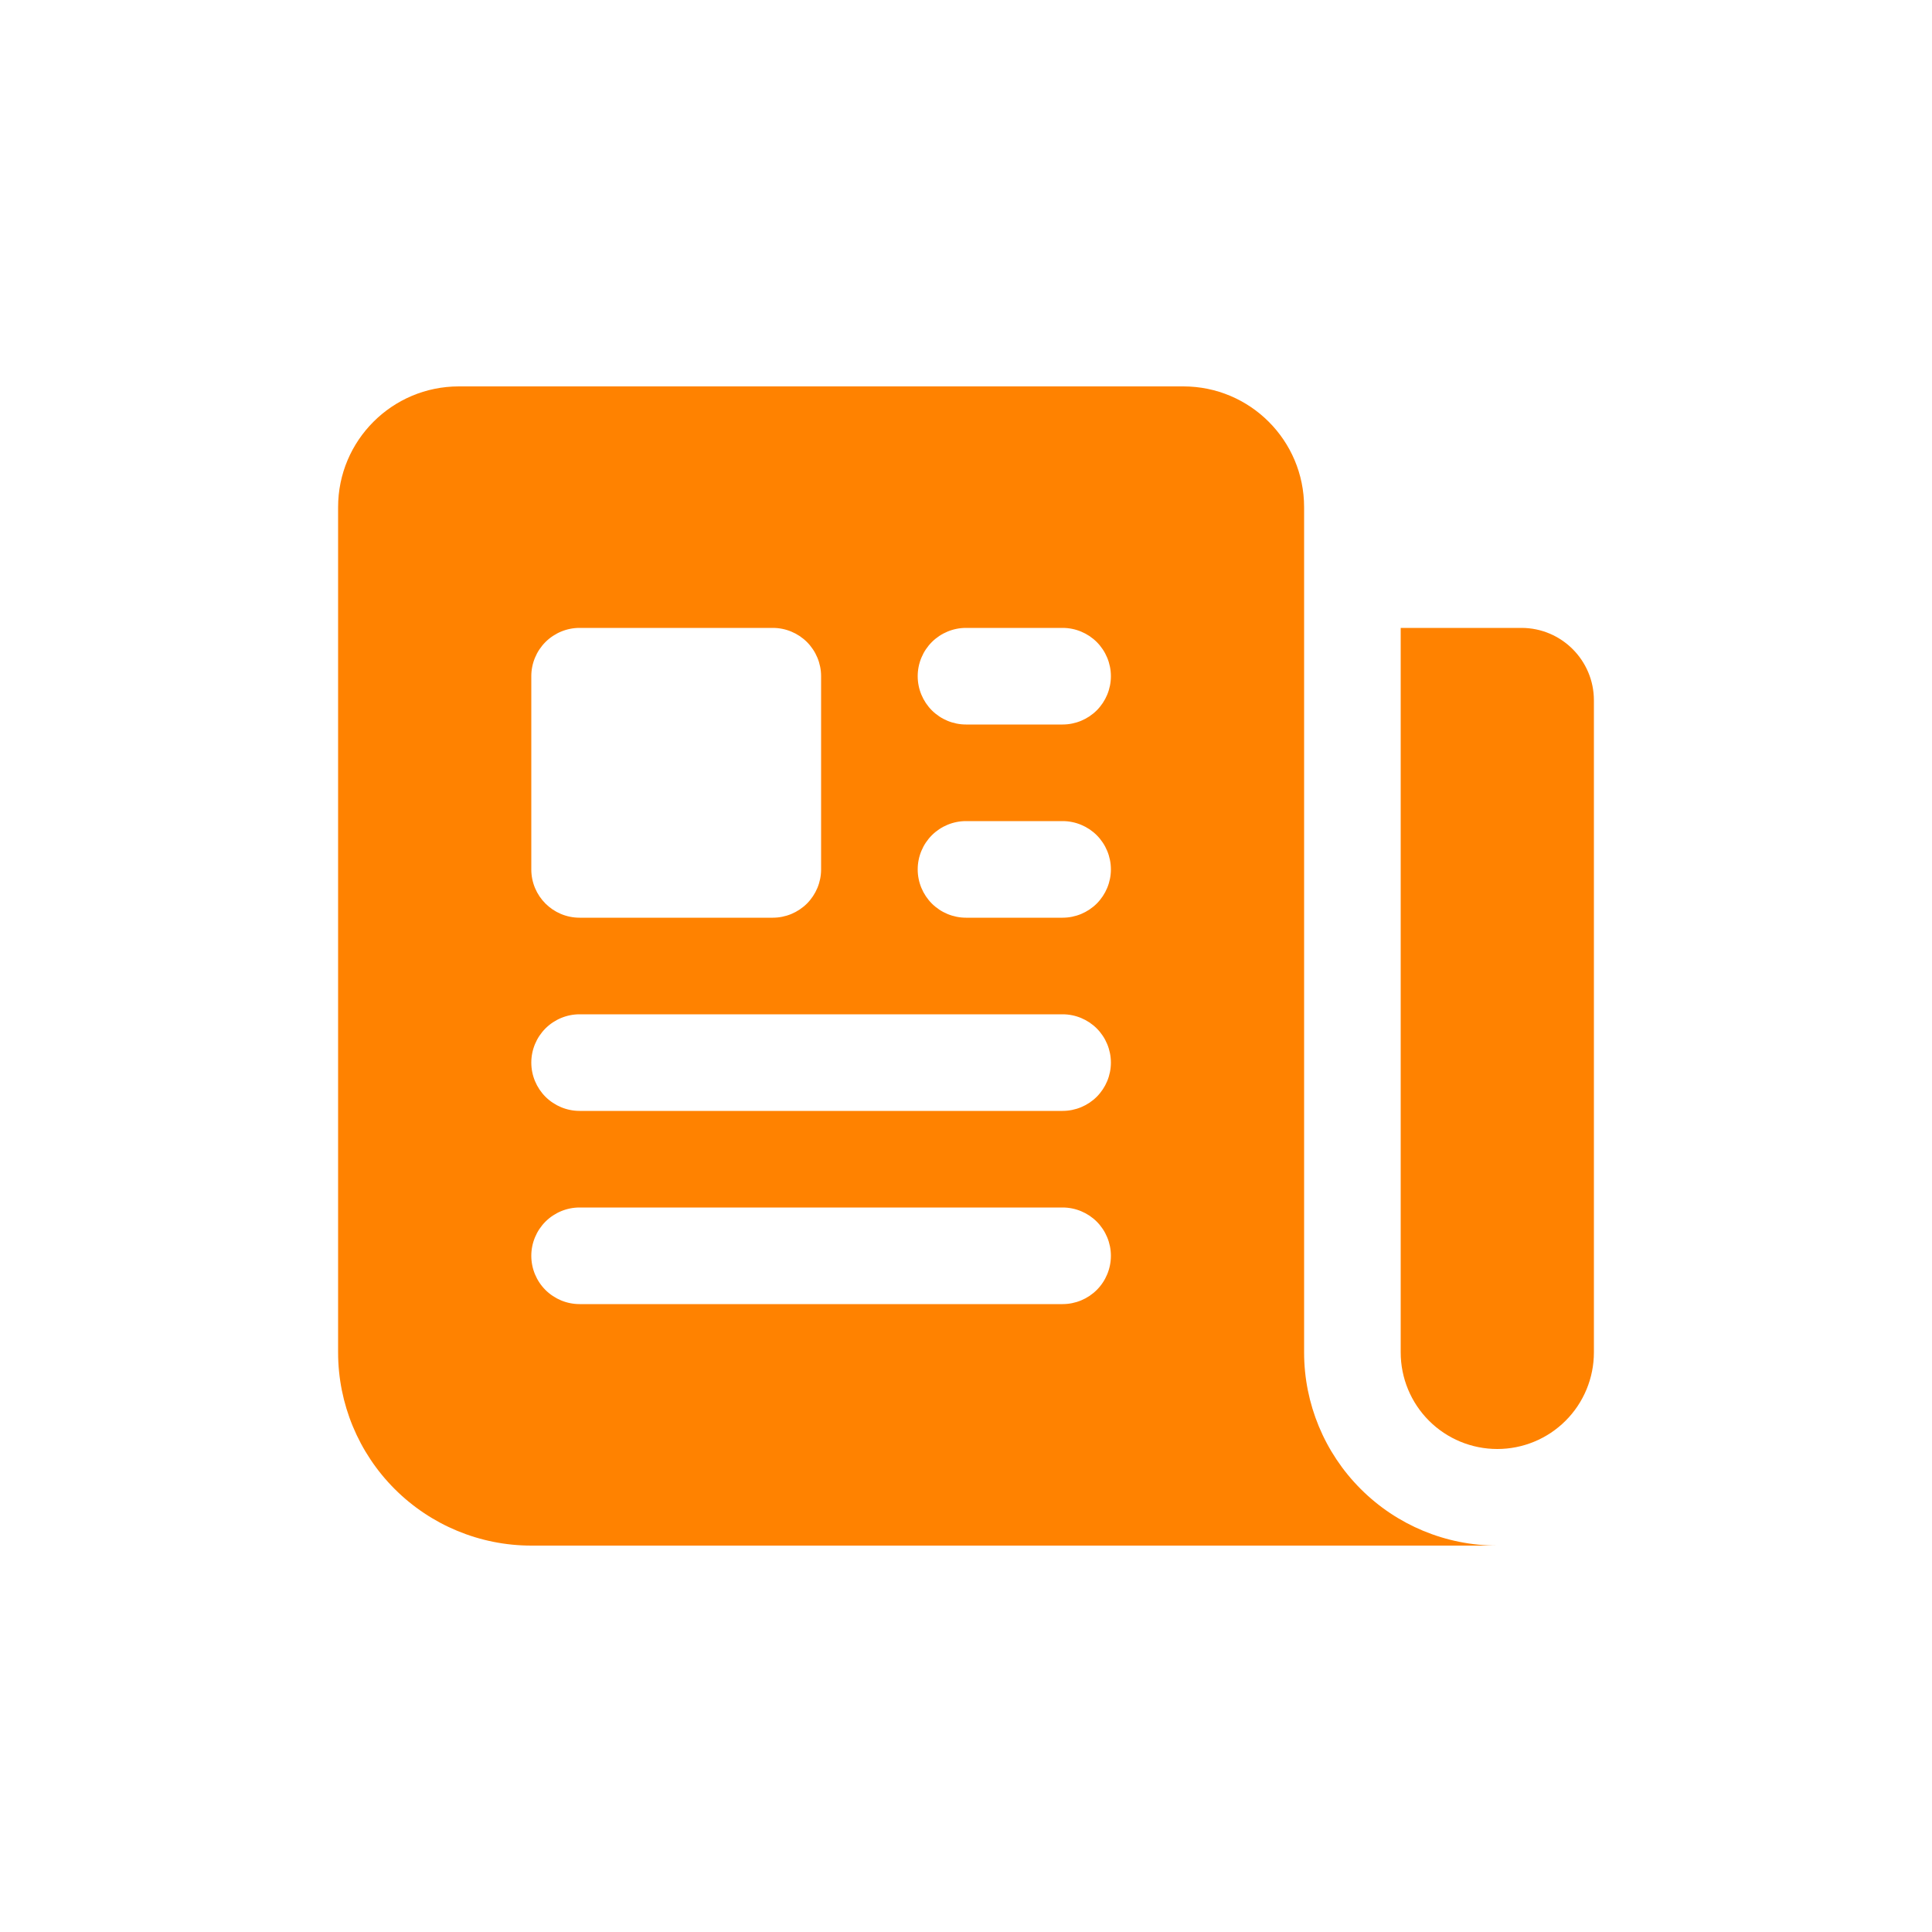 <svg width="50" height="50" viewBox="0 0 50 50" fill="none" xmlns="http://www.w3.org/2000/svg">
<path fill-rule="evenodd" clip-rule="evenodd" d="M11.875 10C10.148 10 8.75 11.4 8.75 13.125V35C8.75 36.326 9.277 37.598 10.214 38.535C11.152 39.473 12.424 40 13.75 40H38.75C37.424 40 36.152 39.473 35.215 38.535C34.277 37.598 33.75 36.326 33.75 35V13.125C33.75 11.398 32.35 10 30.625 10H11.875ZM25 21.25C24.669 21.25 24.351 21.382 24.116 21.616C23.882 21.851 23.75 22.169 23.75 22.5C23.75 22.831 23.882 23.149 24.116 23.384C24.351 23.618 24.669 23.75 25 23.75H27.5C27.831 23.75 28.149 23.618 28.384 23.384C28.618 23.149 28.75 22.831 28.75 22.5C28.75 22.169 28.618 21.851 28.384 21.616C28.149 21.382 27.831 21.25 27.5 21.25H25ZM23.75 17.5C23.75 17.169 23.882 16.851 24.116 16.616C24.351 16.382 24.669 16.25 25 16.25H27.5C27.831 16.25 28.149 16.382 28.384 16.616C28.618 16.851 28.75 17.169 28.75 17.5C28.75 17.831 28.618 18.149 28.384 18.384C28.149 18.618 27.831 18.75 27.5 18.75H25C24.669 18.75 24.351 18.618 24.116 18.384C23.882 18.149 23.75 17.831 23.75 17.5ZM15 26.25C14.668 26.25 14.351 26.382 14.116 26.616C13.882 26.851 13.75 27.169 13.75 27.5C13.75 27.831 13.882 28.149 14.116 28.384C14.351 28.618 14.668 28.75 15 28.75H27.5C27.831 28.75 28.149 28.618 28.384 28.384C28.618 28.149 28.75 27.831 28.75 27.5C28.75 27.169 28.618 26.851 28.384 26.616C28.149 26.382 27.831 26.25 27.5 26.25H15ZM13.75 32.5C13.75 32.169 13.882 31.851 14.116 31.616C14.351 31.382 14.668 31.25 15 31.25H27.5C27.831 31.25 28.149 31.382 28.384 31.616C28.618 31.851 28.75 32.169 28.75 32.5C28.75 32.831 28.618 33.15 28.384 33.384C28.149 33.618 27.831 33.75 27.5 33.75H15C14.668 33.75 14.351 33.618 14.116 33.384C13.882 33.15 13.75 32.831 13.75 32.5ZM15 16.25C14.668 16.25 14.351 16.382 14.116 16.616C13.882 16.851 13.75 17.169 13.75 17.5V22.5C13.75 23.19 14.31 23.75 15 23.75H20C20.331 23.75 20.649 23.618 20.884 23.384C21.118 23.149 21.25 22.831 21.25 22.5V17.5C21.25 17.169 21.118 16.851 20.884 16.616C20.649 16.382 20.331 16.25 20 16.25H15Z" fill="#FF8200"/>
<path d="M36.25 16.25H39.375C40.41 16.25 41.25 17.09 41.25 18.125V35C41.25 35.663 40.987 36.299 40.518 36.768C40.049 37.237 39.413 37.5 38.75 37.5C38.087 37.5 37.451 37.237 36.982 36.768C36.513 36.299 36.25 35.663 36.25 35V16.25Z" fill="#FF8200"/>
</svg>
